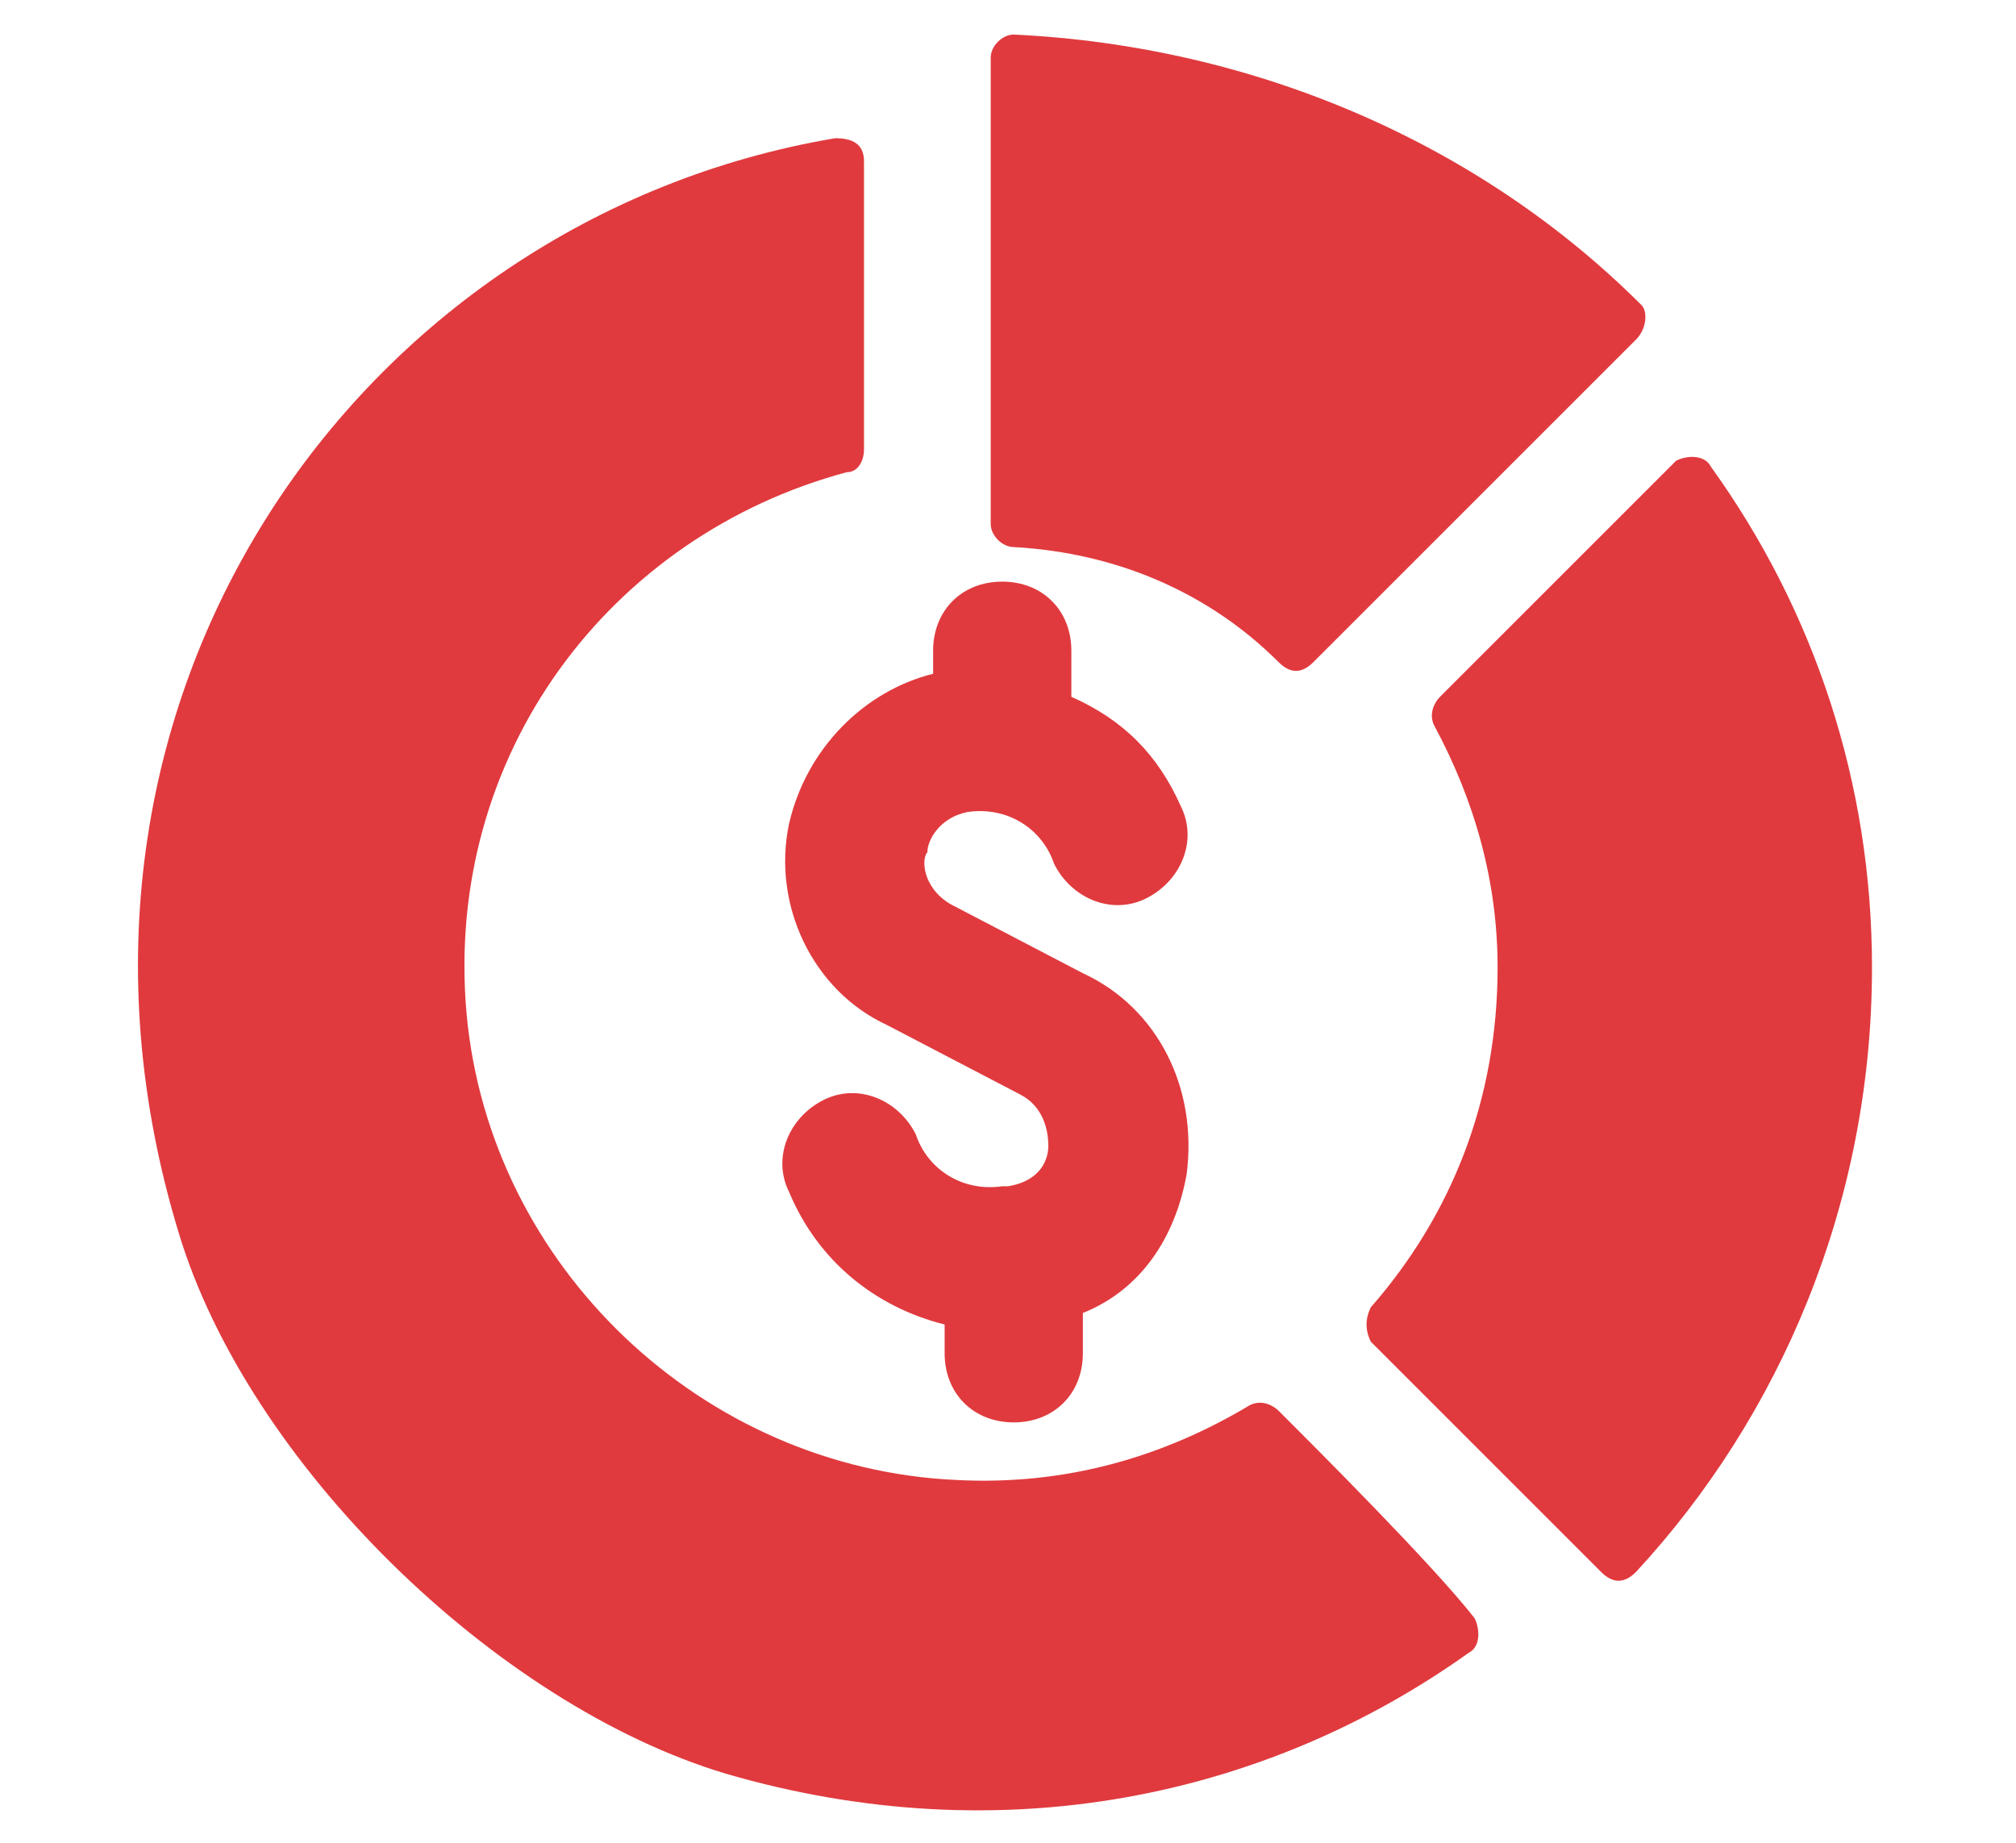 <?xml version="1.0" encoding="utf-8"?>
<!-- Generator: Adobe Illustrator 27.2.0, SVG Export Plug-In . SVG Version: 6.00 Build 0)  -->
<svg version="1.1" id="Money_Market_Fund_00000183932489314851058570000011986371315978611107_"
	 xmlns="http://www.w3.org/2000/svg" xmlns:xlink="http://www.w3.org/1999/xlink" x="0px" y="0px" width="35px" height="32px"
	 viewBox="0 0 35 32" style="enable-background:new 0 0 35 32;" xml:space="preserve">
<style type="text/css">
	.st0{fill:#E03A3E;}
</style>
<g id="Money_Market_Fund">
	<g>
		<g>
			<path class="st0" d="M18.8,16.9l-2.3-1.2c-0.5-0.3-0.5-0.8-0.4-0.9c0-0.2,0.2-0.6,0.7-0.7c0.7-0.1,1.3,0.3,1.5,0.9
				c0.3,0.6,1,0.9,1.6,0.6c0.6-0.3,0.9-1,0.6-1.6c-0.4-0.9-1-1.5-1.9-1.9v-0.8c0-0.7-0.5-1.2-1.2-1.2s-1.2,0.5-1.2,1.2v0.4
				C15,12,14,13,13.7,14.3c-0.3,1.4,0.4,2.9,1.7,3.5l2.3,1.2c0.4,0.2,0.5,0.6,0.5,0.9c0,0.2-0.1,0.6-0.7,0.7h-0.1
				c-0.7,0.1-1.3-0.3-1.5-0.9c-0.3-0.6-1-0.9-1.6-0.6s-0.9,1-0.6,1.6c0.5,1.2,1.5,2,2.7,2.3v0.5c0,0.7,0.5,1.2,1.2,1.2
				s1.2-0.5,1.2-1.2v-0.7c1-0.4,1.6-1.3,1.8-2.4C20.8,18.9,20.1,17.5,18.8,16.9z"/>
		</g>
	</g>
	<g>
		<g>
			<path class="st0" d="M22.2,24.5c-0.1-0.1-0.3-0.2-0.5-0.1c-1.5,0.9-3.2,1.4-5.1,1.3c-4.4-0.2-8.1-3.7-8.5-8.1
				c-0.4-4.5,2.5-8.3,6.6-9.4C14.9,8.2,15,8,15,7.8v-5c0-0.3-0.2-0.4-0.5-0.4c-8.3,1.4-14.2,9.8-11.4,19c1.2,4,5.5,8.2,9.5,9.4
				c4.8,1.4,9.4,0.4,12.9-2.1c0.2-0.1,0.2-0.4,0.1-0.6C24.9,27.2,22.9,25.2,22.2,24.5z M29.7,8.1c-0.1-0.2-0.4-0.2-0.6-0.1l-2.7,2.7
				L25,12.1c-0.1,0.1-0.2,0.3-0.1,0.5c0.7,1.3,1.1,2.7,1.1,4.2c0,2.3-0.8,4.3-2.2,5.9c-0.1,0.2-0.1,0.4,0,0.6l4,4
				c0.2,0.2,0.4,0.2,0.6,0c2.5-2.7,4.1-6.4,4.1-10.5C32.5,13.6,31.5,10.6,29.7,8.1z"/>
			<path class="st0" d="M28.5,5.3c-2.8-2.8-6.7-4.5-10.9-4.7c-0.2,0-0.4,0.2-0.4,0.4v8.1c0,0.2,0.2,0.4,0.4,0.4
				c1.8,0.1,3.4,0.8,4.6,2c0.2,0.2,0.4,0.2,0.6,0L25,9.3l3.4-3.4C28.6,5.7,28.6,5.4,28.5,5.3z"/>
		</g>
	</g>
</g>
</svg>
